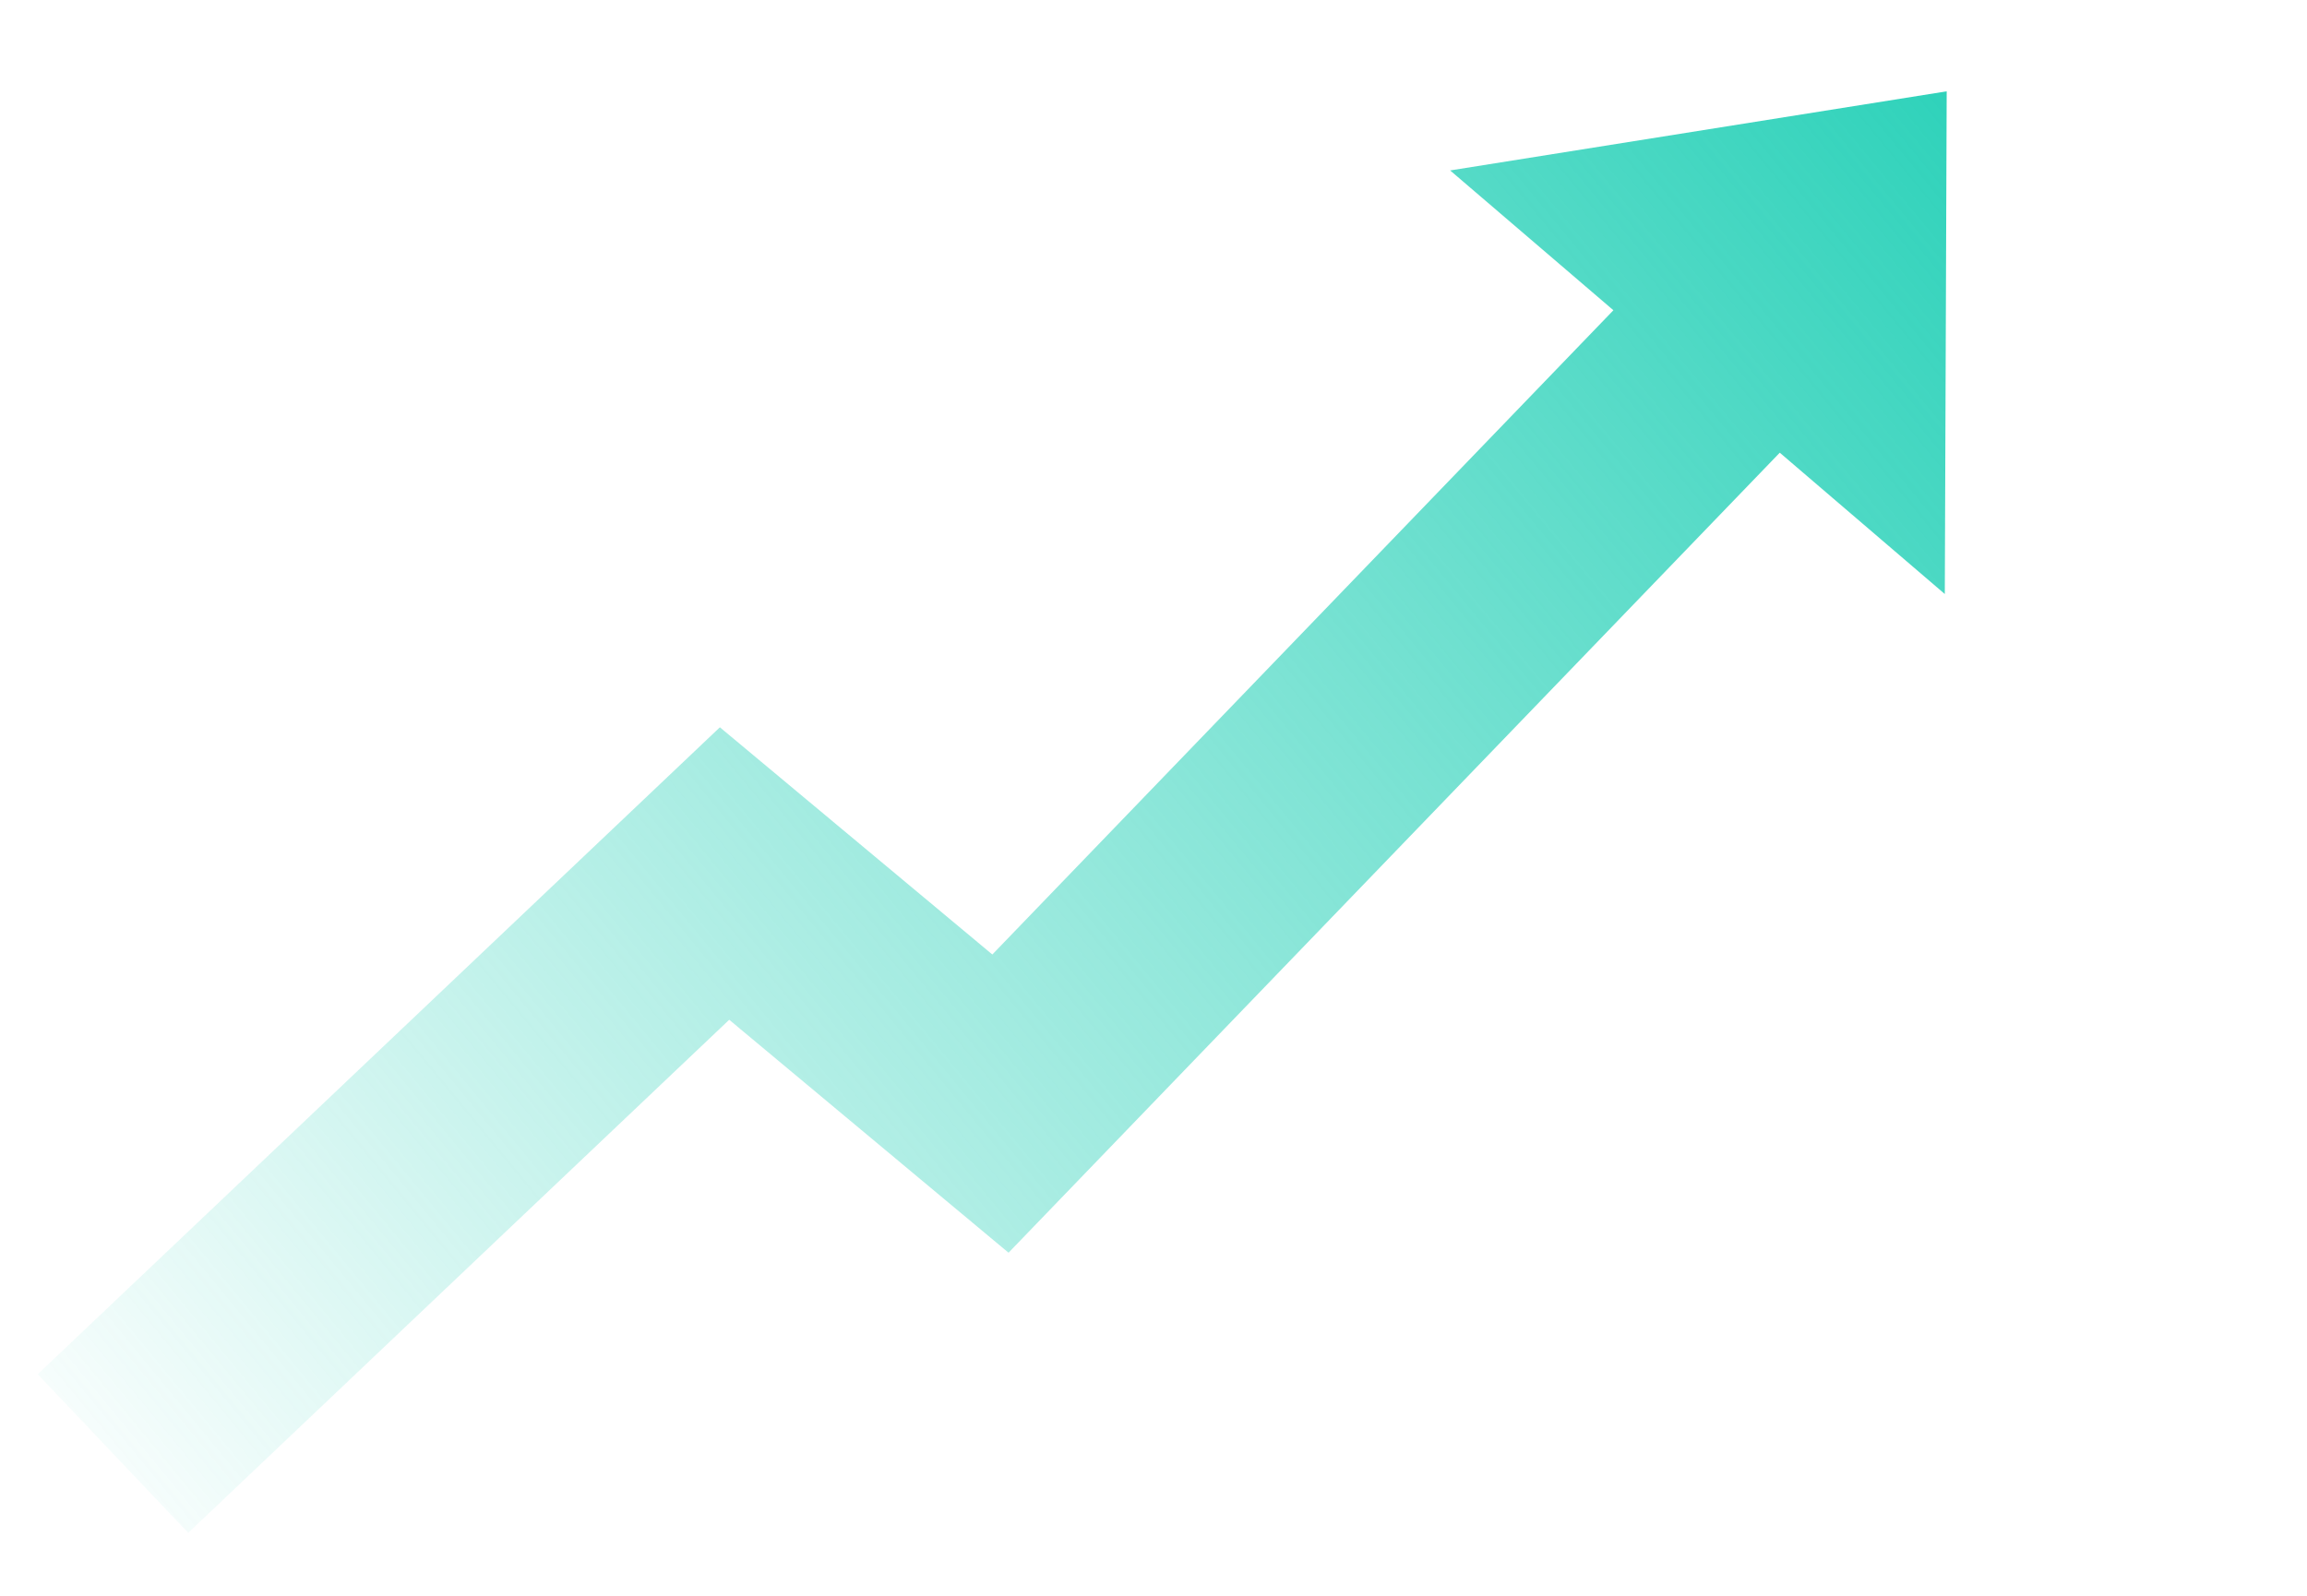 <svg xmlns="http://www.w3.org/2000/svg" width="211" height="146" viewBox="0 0 211 146" fill="none"><path d="M177.873 54.344L162.779 41.415L98.701 107.903L92.242 114.605L85.094 108.644L66.695 93.294L17.215 140.234L3.45 125.725L59.386 72.661L65.841 66.537L72.674 72.237L90.759 87.323L147.563 28.383L132.631 15.593L178.046 8.355L177.873 54.344Z" fill="url(#paint0_linear_2104_12019)"/><defs><linearGradient id="paint0_linear_2104_12019" x1="172.999" y1="-0.082" x2="2.999" y2="139.916" gradientUnits="userSpaceOnUse"><stop stop-color="#2ED2BA"/><stop offset="1" stop-color="#2ED2BA" stop-opacity="0"/></linearGradient></defs></svg>